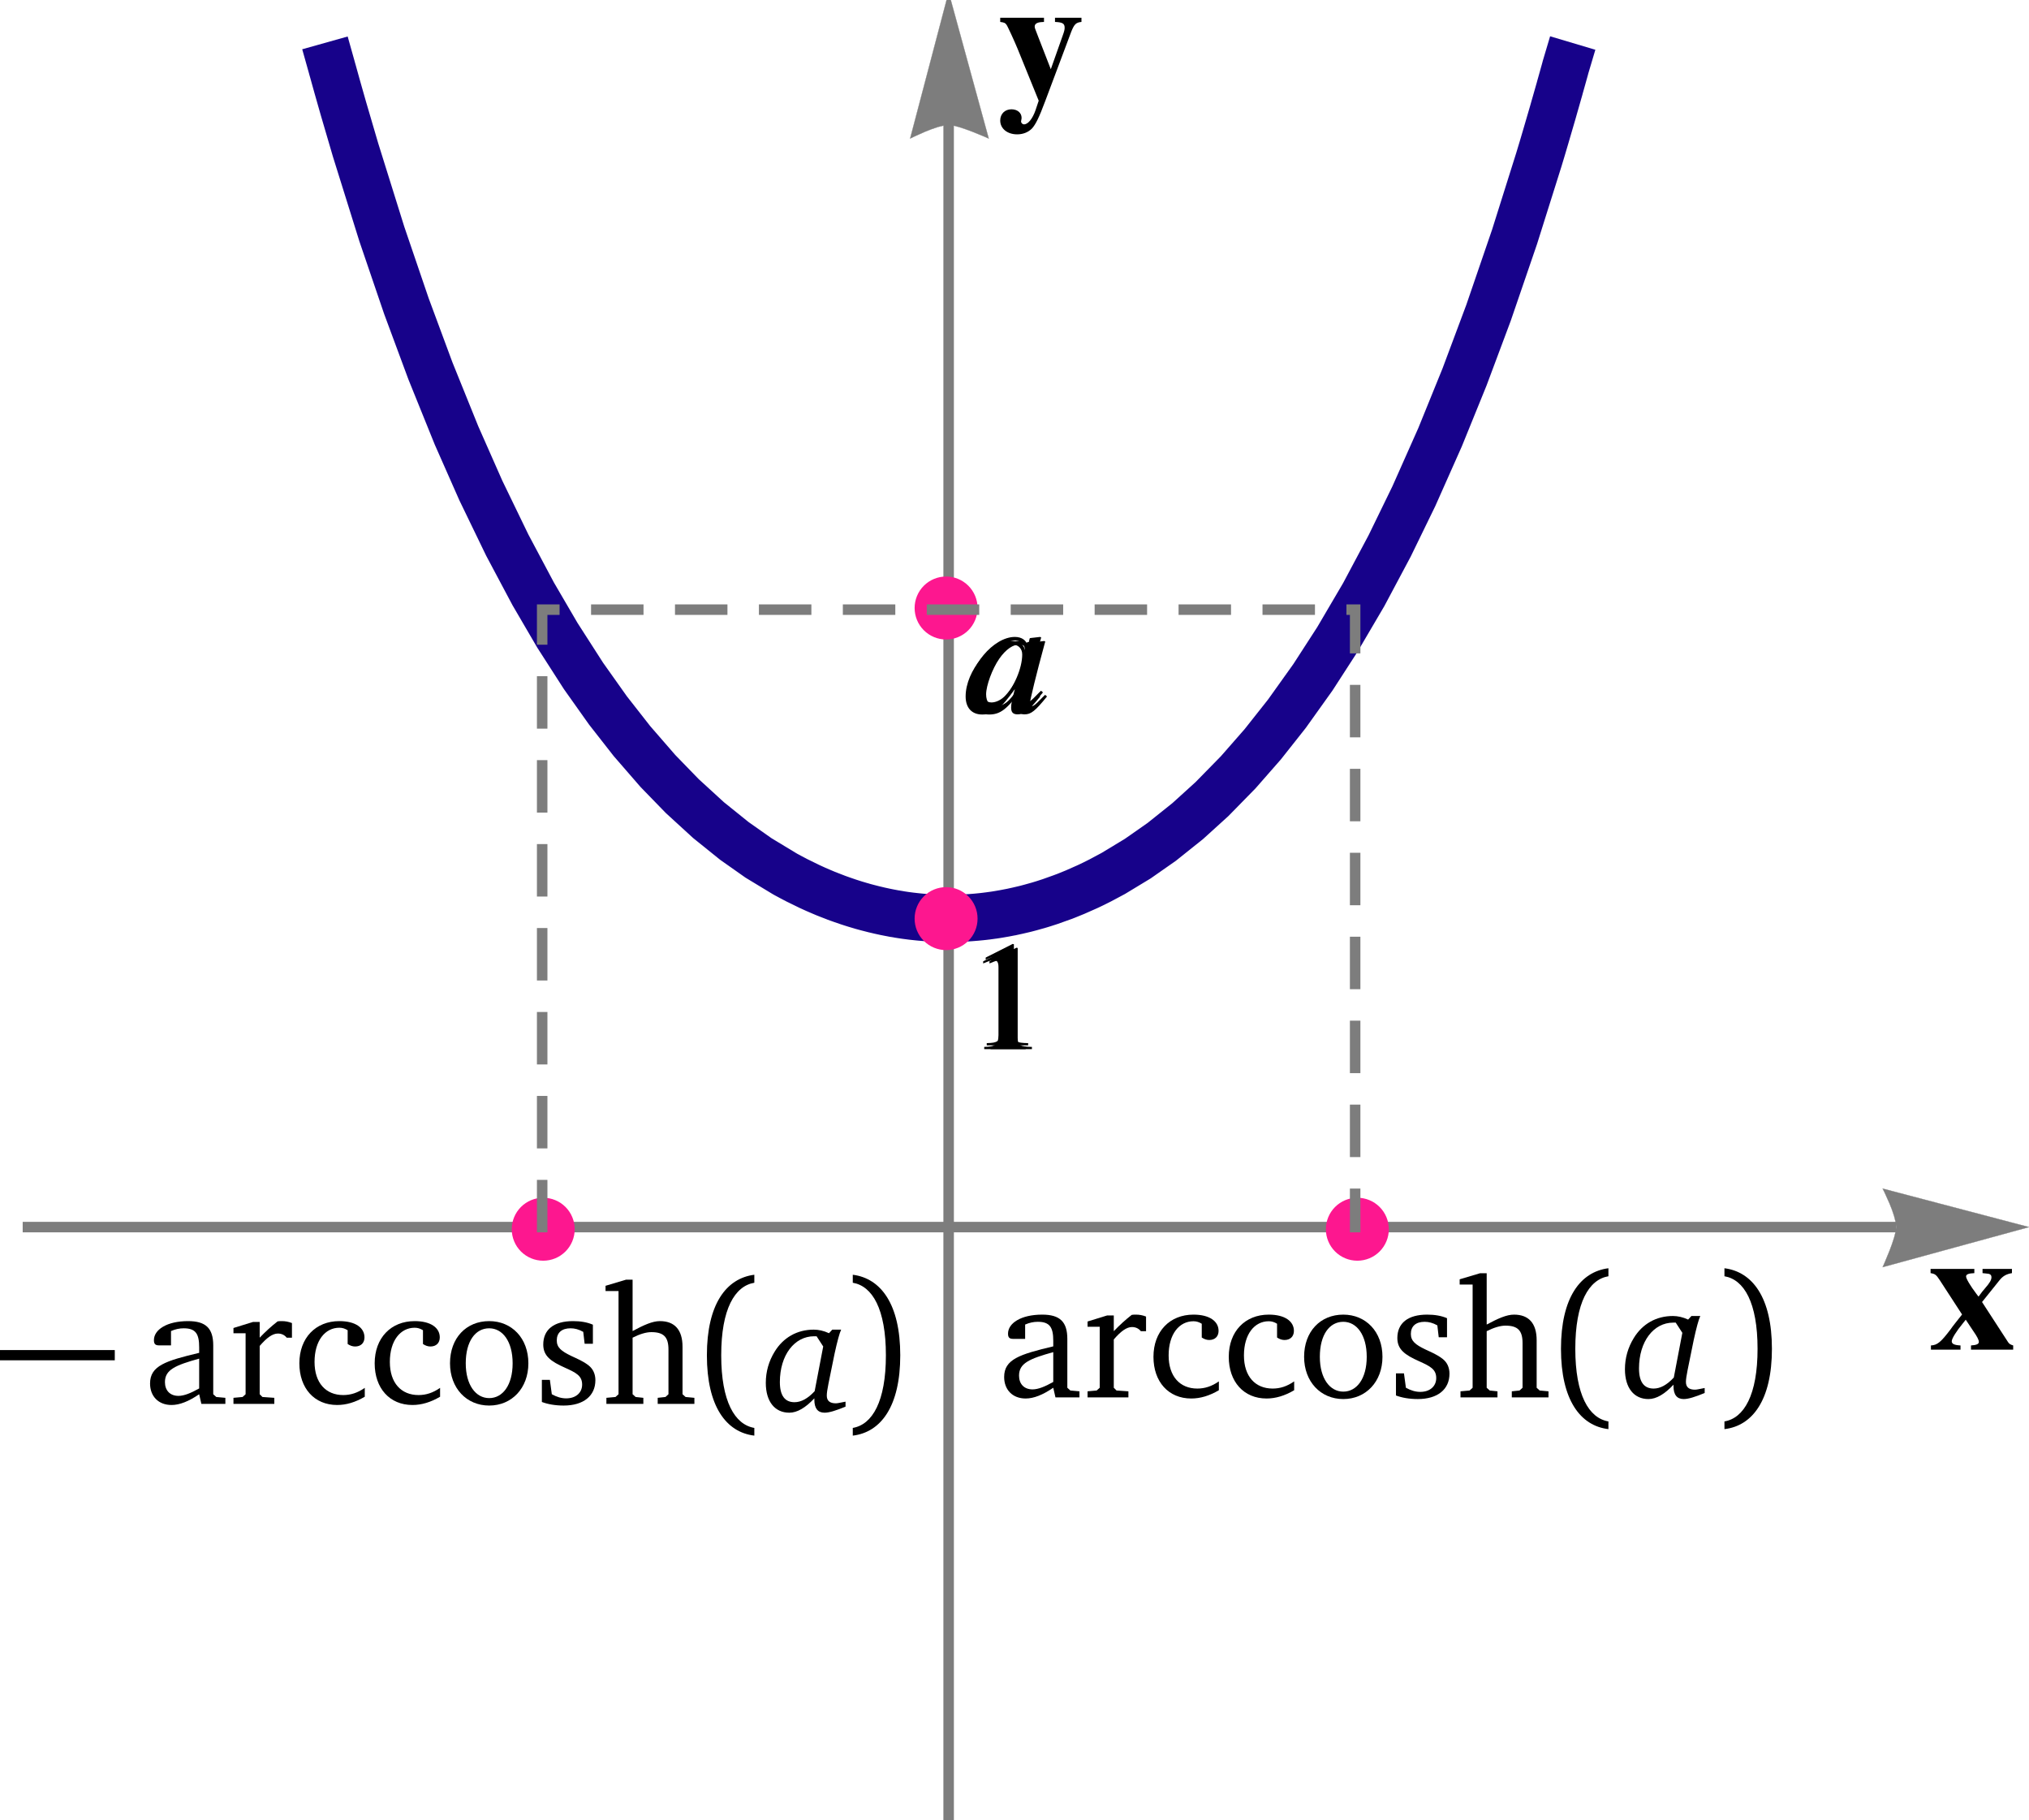 <?xml version="1.0" encoding="UTF-8"?>
<svg xmlns="http://www.w3.org/2000/svg" xmlns:xlink="http://www.w3.org/1999/xlink" width="241.747" height="216.816" viewBox="0 0 241.747 216.816">
<defs>
<clipPath id="clip-0">
<path clip-rule="nonzero" d="M 224 141 L 241.746 141 L 241.746 151 L 224 151 Z M 224 141 "/>
</clipPath>
<clipPath id="clip-1">
<path clip-rule="nonzero" d="M 224 141 L 241.746 141 L 241.746 152 L 224 152 Z M 224 141 "/>
</clipPath>
<clipPath id="clip-2">
<path clip-rule="nonzero" d="M 112 14 L 114 14 L 114 216.816 L 112 216.816 Z M 112 14 "/>
</clipPath>
</defs>
<path fill="none" stroke-width="1.25" stroke-linecap="butt" stroke-linejoin="miter" stroke="rgb(49.019%, 49.019%, 49.019%)" stroke-opacity="1" stroke-miterlimit="3.25" d="M 2.703 146.172 L 225.922 146.172 "/>
<g clip-path="url(#clip-0)">
<path fill-rule="nonzero" fill="rgb(49.019%, 49.019%, 49.019%)" fill-opacity="1" d="M 224.312 141.586 L 224.566 142.105 L 225.129 143.359 L 225.426 144.109 L 225.68 144.871 L 225.859 145.578 L 225.922 146.172 L 225.859 146.711 L 225.68 147.41 L 225.426 148.191 L 225.129 148.992 L 224.566 150.359 L 224.312 150.941 L 241.742 146.172 Z M 224.312 141.586 "/>
</g>
<g clip-path="url(#clip-1)">
<path fill="none" stroke-width="0.03" stroke-linecap="square" stroke-linejoin="miter" stroke="rgb(49.019%, 49.019%, 49.019%)" stroke-opacity="1" stroke-miterlimit="3.25" d="M 224.312 141.586 L 224.566 142.105 L 225.129 143.359 L 225.426 144.109 L 225.68 144.871 L 225.859 145.578 L 225.922 146.172 L 225.859 146.711 L 225.68 147.41 L 225.426 148.191 L 225.129 148.992 L 224.566 150.359 L 224.312 150.941 L 241.742 146.172 Z M 224.312 141.586 "/>
</g>
<g clip-path="url(#clip-2)">
<path fill="none" stroke-width="1.25" stroke-linecap="butt" stroke-linejoin="miter" stroke="rgb(49.019%, 49.019%, 49.019%)" stroke-opacity="1" stroke-miterlimit="3.25" d="M 113.027 282.242 L 113.027 14.891 "/>
</g>
<path fill-rule="nonzero" fill="rgb(49.019%, 49.019%, 49.019%)" fill-opacity="1" stroke-width="0.03" stroke-linecap="square" stroke-linejoin="miter" stroke="rgb(49.019%, 49.019%, 49.019%)" stroke-opacity="1" stroke-miterlimit="3.25" d="M 108.441 16.5 L 108.965 16.246 L 110.215 15.688 L 110.969 15.391 L 111.727 15.133 L 112.434 14.953 L 113.027 14.891 L 113.566 14.953 L 114.266 15.133 L 115.051 15.391 L 115.852 15.688 L 117.219 16.246 L 117.801 16.5 L 113.027 -0.93 Z M 108.441 16.5 "/>
<path fill-rule="evenodd" fill="rgb(0%, 0%, 0%)" fill-opacity="1" d="M 128.852 2.113 L 125.699 2.113 L 125.699 2.613 C 126.598 2.652 126.848 2.801 126.848 3.301 C 126.848 3.531 126.805 3.719 126.617 4.238 L 125.199 8.246 L 123.699 4.387 C 123.281 3.32 123.281 3.32 123.281 3.152 C 123.281 2.863 123.531 2.676 124.051 2.633 L 124.387 2.613 L 124.387 2.113 L 119.172 2.113 L 119.172 2.613 C 119.652 2.676 119.777 2.738 119.902 2.926 C 119.965 2.926 120.902 4.969 121.258 5.848 L 123.758 11.996 L 123.387 13.105 C 123.031 14.145 122.488 14.812 122.012 14.812 C 121.82 14.812 121.656 14.648 121.656 14.457 C 121.656 14.438 121.656 14.398 121.676 14.336 C 121.695 14.227 121.719 14.125 121.719 14.043 C 121.719 13.438 121.219 13.02 120.508 13.02 C 119.734 13.02 119.172 13.562 119.172 14.355 C 119.172 15.312 120.008 16.004 121.195 16.004 C 121.902 16.004 122.512 15.75 122.949 15.312 C 123.387 14.836 123.805 14 124.535 12.039 L 127.641 3.762 C 127.996 2.883 128.203 2.676 128.852 2.613 Z M 128.852 2.113 "/>
<path fill="none" stroke-width="5.625" stroke-linecap="square" stroke-linejoin="miter" stroke="rgb(9.019%, 0.784%, 54.117%)" stroke-opacity="1" stroke-miterlimit="3.25" d="M 39.477 7.816 L 39.523 7.98 L 39.566 8.145 L 39.66 8.469 L 39.84 9.117 L 40.199 10.406 L 40.922 12.945 L 42.367 17.871 L 45.496 27.883 L 48.418 36.453 L 51.285 44.184 L 54.391 51.867 L 57.293 58.434 L 60.438 64.93 L 63.523 70.73 L 66.402 75.66 L 69.523 80.52 L 72.438 84.629 L 75.297 88.281 L 78.395 91.848 L 81.289 94.828 L 84.426 97.699 L 87.504 100.176 L 90.371 102.195 L 93.488 104.082 L 93.531 104.105 L 93.578 104.133 L 93.668 104.184 L 93.852 104.281 L 94.215 104.477 L 94.941 104.859 L 96.395 105.57 L 96.441 105.594 L 96.492 105.617 L 96.59 105.66 L 96.785 105.75 L 97.18 105.93 L 97.969 106.27 L 98.016 106.289 L 98.066 106.309 L 98.164 106.352 L 98.359 106.434 L 98.754 106.59 L 99.543 106.895 L 99.637 106.934 L 99.93 107.039 L 100.316 107.176 L 101.086 107.441 L 101.137 107.457 L 101.184 107.473 L 101.281 107.504 L 101.473 107.566 L 101.859 107.688 L 102.633 107.918 L 102.68 107.93 L 102.723 107.945 L 102.812 107.969 L 102.992 108.02 L 103.355 108.117 L 104.074 108.301 L 104.121 108.312 L 104.164 108.324 L 104.254 108.344 L 104.438 108.387 L 104.797 108.473 L 105.516 108.629 L 105.566 108.637 L 105.617 108.648 L 105.91 108.707 L 106.301 108.781 L 106.348 108.789 L 106.398 108.801 L 106.496 108.82 L 106.691 108.848 L 107.082 108.914 L 107.129 108.926 L 107.18 108.934 L 107.473 108.98 L 107.863 109.039 L 108.645 109.141 L 108.691 109.145 L 108.734 109.148 L 108.828 109.16 L 109.008 109.18 L 109.375 109.219 L 109.422 109.223 L 109.465 109.227 L 109.559 109.238 L 109.738 109.254 L 110.105 109.285 L 110.148 109.289 L 110.195 109.293 L 110.285 109.297 L 110.469 109.312 L 110.516 109.316 L 110.562 109.316 L 110.652 109.324 L 110.836 109.336 L 110.879 109.34 L 110.926 109.34 L 111.016 109.348 L 111.199 109.355 L 111.246 109.359 L 111.289 109.359 L 111.383 109.363 L 111.562 109.371 L 111.609 109.375 L 111.652 109.375 L 111.742 109.379 L 111.789 109.379 L 111.832 109.387 L 111.922 109.387 L 111.965 109.391 L 112.012 109.391 L 112.102 109.395 L 112.191 109.395 L 112.281 109.398 L 112.457 109.398 L 112.504 109.402 L 112.859 109.402 L 112.906 109.406 L 113.176 109.406 L 113.219 109.402 L 113.578 109.402 L 113.621 109.398 L 113.801 109.398 L 113.891 109.395 L 113.934 109.395 L 113.98 109.391 L 114.113 109.391 L 114.16 109.387 L 114.246 109.379 L 114.426 109.375 L 114.477 109.371 L 114.523 109.371 L 114.621 109.367 L 114.816 109.355 L 114.863 109.355 L 114.91 109.352 L 115.008 109.348 L 115.203 109.336 L 115.25 109.332 L 115.301 109.332 L 115.398 109.324 L 115.59 109.312 L 115.98 109.281 L 116.027 109.277 L 116.078 109.273 L 116.172 109.266 L 116.367 109.25 L 116.754 109.211 L 116.805 109.207 L 116.852 109.203 L 116.949 109.191 L 117.145 109.172 L 117.531 109.125 L 117.578 109.121 L 117.621 109.113 L 117.711 109.102 L 117.895 109.078 L 118.258 109.027 L 118.301 109.023 L 118.348 109.016 L 118.438 109.004 L 118.617 108.977 L 118.98 108.918 L 119.027 108.91 L 119.07 108.902 L 119.16 108.887 L 119.344 108.855 L 119.703 108.793 L 120.43 108.652 L 120.48 108.645 L 120.527 108.633 L 120.625 108.613 L 120.82 108.57 L 121.215 108.484 L 122 108.301 L 122.051 108.289 L 122.098 108.277 L 122.195 108.254 L 122.391 108.203 L 122.785 108.098 L 123.57 107.879 L 123.617 107.867 L 123.668 107.852 L 123.762 107.824 L 123.957 107.766 L 124.34 107.648 L 125.113 107.398 L 126.652 106.848 L 126.699 106.832 L 126.742 106.812 L 126.832 106.781 L 127.012 106.711 L 127.371 106.566 L 128.09 106.273 L 129.527 105.637 L 129.578 105.613 L 129.625 105.59 L 129.723 105.547 L 130.309 105.266 L 131.09 104.875 L 132.648 104.043 L 135.559 102.281 L 138.414 100.285 L 141.512 97.809 L 144.398 95.191 L 147.531 91.992 L 150.457 88.652 L 153.324 85.027 L 156.434 80.672 L 159.336 76.184 L 162.484 70.824 L 165.57 65.031 L 168.453 59.109 L 171.578 52.082 L 174.492 44.91 L 177.352 37.262 L 180.453 28.215 L 183.348 19.02 L 183.754 17.676 L 184.156 16.316 L 184.965 13.547 L 185.016 13.371 L 185.066 13.199 L 185.164 12.848 L 185.367 12.141 L 185.773 10.715 L 185.824 10.539 L 185.871 10.359 L 185.973 10 L 186.176 9.277 L 186.227 9.094 L 186.277 8.914 L 186.379 8.551 L 186.43 8.367 L 186.48 8.188 L 186.527 8.004 L 186.582 7.82 "/>
<path fill-rule="evenodd" fill="rgb(0%, 0%, 0%)" fill-opacity="1" d="M 120.359 112.891 L 117.141 114.516 L 117.141 114.766 C 117.355 114.676 117.551 114.605 117.625 114.57 C 117.945 114.441 118.25 114.371 118.43 114.371 C 118.805 114.371 118.965 114.641 118.965 115.215 L 118.965 123.309 C 118.965 123.898 118.824 124.312 118.535 124.473 C 118.266 124.633 118.02 124.688 117.266 124.707 L 117.266 124.973 L 122.203 124.973 L 122.203 124.707 C 120.789 124.688 120.504 124.508 120.504 123.648 L 120.504 112.926 Z M 120.359 112.891 "/>
<path fill-rule="evenodd" fill="rgb(0%, 0%, 0%)" fill-opacity="1" d="M 120.66 112.441 L 117.441 114.066 L 117.441 114.316 C 117.656 114.227 117.852 114.156 117.926 114.121 C 118.246 113.992 118.551 113.922 118.73 113.922 C 119.105 113.922 119.266 114.191 119.266 114.766 L 119.266 122.859 C 119.266 123.449 119.121 123.863 118.836 124.023 C 118.566 124.184 118.32 124.238 117.566 124.258 L 117.566 124.523 L 122.5 124.523 L 122.5 124.258 C 121.09 124.238 120.801 124.059 120.801 123.199 L 120.801 112.477 Z M 120.66 112.441 "/>
<path fill-rule="evenodd" fill="rgb(0%, 0%, 0%)" fill-opacity="1" d="M 121.109 112.891 L 117.891 114.516 L 117.891 114.766 C 118.105 114.676 118.301 114.605 118.375 114.57 C 118.695 114.441 119 114.371 119.18 114.371 C 119.555 114.371 119.715 114.641 119.715 115.215 L 119.715 123.309 C 119.715 123.898 119.57 124.312 119.285 124.473 C 119.016 124.633 118.77 124.688 118.016 124.707 L 118.016 124.973 L 122.949 124.973 L 122.949 124.707 C 121.539 124.688 121.254 124.508 121.254 123.648 L 121.254 112.926 Z M 121.109 112.891 "/>
<path fill-rule="evenodd" fill="rgb(0%, 0%, 0%)" fill-opacity="1" d="M 123.707 82.77 C 123.418 83.059 123.301 83.156 123.164 83.309 C 122.582 83.91 122.332 84.105 122.16 84.105 C 122.004 84.105 121.887 83.988 121.887 83.852 C 121.887 83.465 122.699 80.156 123.613 76.824 C 123.672 76.629 123.688 76.59 123.73 76.414 L 123.59 76.359 L 122.41 76.496 L 122.352 76.551 L 122.141 77.48 C 121.984 76.766 121.422 76.359 120.59 76.359 C 118.035 76.359 115.051 79.902 115.051 82.961 C 115.051 84.316 115.789 85.113 117.027 85.113 C 118.383 85.113 119.215 84.473 120.918 82.07 C 120.531 83.582 120.473 83.832 120.473 84.297 C 120.473 84.859 120.707 85.094 121.25 85.094 C 122.023 85.094 122.508 84.723 123.938 82.961 Z M 120.707 76.785 C 121.367 76.824 121.793 77.289 121.793 77.965 C 121.793 79.594 120.82 81.879 119.488 83.309 C 119.023 83.832 118.363 84.164 117.801 84.164 C 117.125 84.164 116.68 83.602 116.68 82.711 C 116.68 81.664 117.414 79.668 118.246 78.469 C 119.023 77.348 119.93 76.727 120.707 76.785 Z M 120.707 76.785 "/>
<path fill-rule="evenodd" fill="rgb(0%, 0%, 0%)" fill-opacity="1" d="M 124.031 82.281 C 123.742 82.57 123.629 82.668 123.488 82.824 C 122.91 83.426 122.656 83.617 122.484 83.617 C 122.328 83.617 122.215 83.5 122.215 83.367 C 122.215 82.977 123.027 79.668 123.938 76.336 C 123.996 76.141 124.012 76.102 124.055 75.93 L 123.918 75.871 L 122.734 76.008 L 122.676 76.066 L 122.465 76.996 C 122.309 76.277 121.75 75.871 120.914 75.871 C 118.359 75.871 115.379 79.418 115.379 82.477 C 115.379 83.832 116.113 84.625 117.352 84.625 C 118.707 84.625 119.539 83.984 121.242 81.582 C 120.859 83.094 120.801 83.344 120.801 83.809 C 120.801 84.375 121.031 84.605 121.574 84.605 C 122.348 84.605 122.832 84.238 124.266 82.477 Z M 121.031 76.297 C 121.691 76.336 122.117 76.801 122.117 77.48 C 122.117 79.105 121.148 81.391 119.812 82.824 C 119.348 83.344 118.688 83.676 118.125 83.676 C 117.449 83.676 117.004 83.113 117.004 82.223 C 117.004 81.18 117.738 79.184 118.57 77.98 C 119.348 76.859 120.258 76.242 121.031 76.297 Z M 121.031 76.297 "/>
<path fill-rule="evenodd" fill="rgb(0%, 0%, 0%)" fill-opacity="1" d="M 124.52 82.77 C 124.23 83.059 124.113 83.156 123.977 83.309 C 123.395 83.91 123.145 84.105 122.973 84.105 C 122.816 84.105 122.699 83.988 122.699 83.852 C 122.699 83.465 123.512 80.156 124.426 76.824 C 124.484 76.629 124.5 76.59 124.539 76.414 L 124.402 76.359 L 123.223 76.496 L 123.164 76.551 L 122.953 77.48 C 122.797 76.766 122.234 76.359 121.402 76.359 C 118.848 76.359 115.863 79.902 115.863 82.961 C 115.863 84.316 116.602 85.113 117.84 85.113 C 119.195 85.113 120.027 84.473 121.73 82.07 C 121.344 83.582 121.285 83.832 121.285 84.297 C 121.285 84.859 121.516 85.094 122.062 85.094 C 122.836 85.094 123.32 84.723 124.75 82.961 Z M 121.516 76.785 C 122.176 76.824 122.605 77.289 122.605 77.965 C 122.605 79.594 121.633 81.879 120.301 83.309 C 119.836 83.832 119.176 84.164 118.613 84.164 C 117.938 84.164 117.492 83.602 117.492 82.711 C 117.492 81.664 118.227 79.668 119.059 78.469 C 119.836 77.348 120.742 76.727 121.516 76.785 Z M 121.516 76.785 "/>
<path fill-rule="evenodd" fill="rgb(99.216%, 9.019%, 56.078%)" fill-opacity="1" d="M 116.473 109.426 C 116.473 108.43 116.078 107.477 115.375 106.773 C 114.672 106.07 113.719 105.676 112.723 105.676 C 111.727 105.676 110.773 106.07 110.07 106.773 C 109.367 107.477 108.973 108.43 108.973 109.426 C 108.973 110.422 109.367 111.375 110.07 112.078 C 110.773 112.781 111.727 113.176 112.723 113.176 C 113.719 113.176 114.672 112.781 115.375 112.078 C 116.078 111.375 116.473 110.422 116.473 109.426 Z M 116.473 109.426 "/>
<path fill-rule="evenodd" fill="rgb(99.216%, 9.019%, 56.078%)" fill-opacity="1" d="M 116.473 72.426 C 116.473 71.43 116.078 70.477 115.375 69.773 C 114.672 69.07 113.719 68.676 112.723 68.676 C 111.727 68.676 110.773 69.07 110.07 69.773 C 109.367 70.477 108.973 71.43 108.973 72.426 C 108.973 73.422 109.367 74.375 110.07 75.078 C 110.773 75.781 111.727 76.176 112.723 76.176 C 113.719 76.176 114.672 75.781 115.375 75.078 C 116.078 74.375 116.473 73.422 116.473 72.426 Z M 116.473 72.426 "/>
<path fill-rule="evenodd" fill="rgb(99.216%, 9.019%, 56.078%)" fill-opacity="1" d="M 165.473 146.426 C 165.473 145.43 165.078 144.477 164.375 143.773 C 163.672 143.07 162.719 142.676 161.723 142.676 C 160.727 142.676 159.773 143.07 159.07 143.773 C 158.367 144.477 157.973 145.43 157.973 146.426 C 157.973 147.422 158.367 148.375 159.07 149.078 C 159.773 149.781 160.727 150.176 161.723 150.176 C 162.719 150.176 163.672 149.781 164.375 149.078 C 165.078 148.375 165.473 147.422 165.473 146.426 Z M 165.473 146.426 "/>
<path fill-rule="evenodd" fill="rgb(99.216%, 9.019%, 56.078%)" fill-opacity="1" d="M 68.473 146.426 C 68.473 145.43 68.078 144.477 67.375 143.773 C 66.672 143.07 65.719 142.676 64.723 142.676 C 63.727 142.676 62.773 143.07 62.07 143.773 C 61.367 144.477 60.973 145.43 60.973 146.426 C 60.973 147.422 61.367 148.375 62.07 149.078 C 62.773 149.781 63.727 150.176 64.723 150.176 C 65.719 150.176 66.672 149.781 67.375 149.078 C 68.078 148.375 68.473 147.422 68.473 146.426 Z M 68.473 146.426 "/>
<path fill="none" stroke-width="1.25" stroke-linecap="square" stroke-linejoin="miter" stroke="rgb(49.019%, 49.019%, 49.019%)" stroke-opacity="1" stroke-dasharray="5 5" stroke-miterlimit="3.25" d="M 64.598 146.172 L 64.598 72.621 L 161.461 72.621 L 161.461 146.172 "/>
<path fill-rule="nonzero" fill="rgb(0%, 0%, 0%)" fill-opacity="1" d="M 0 160.82 L 13.676 160.82 L 13.676 162.039 L 0 162.039 Z M 0 160.82 "/>
<path fill-rule="nonzero" fill="rgb(0%, 0%, 0%)" fill-opacity="1" d="M 23.73 166.082 L 23.992 167.23 L 26.852 167.23 L 26.852 166.508 L 25.77 166.41 L 25.406 166.082 L 25.406 160.262 C 25.406 158.227 24.52 157.371 22.414 157.371 C 19.883 157.371 18.34 158.391 18.34 159.637 C 18.34 160.098 18.504 160.262 18.965 160.262 L 20.375 160.262 L 20.375 158.555 C 20.902 158.324 21.395 158.227 21.891 158.227 C 23.336 158.227 23.73 158.914 23.73 160.492 L 23.73 161.152 C 19.719 162.105 17.879 162.695 17.879 164.801 C 17.879 166.312 18.863 167.363 20.441 167.363 C 21.395 167.363 22.48 166.938 23.73 166.082 Z M 23.73 165.391 C 22.742 165.949 21.922 166.277 21.266 166.277 C 20.246 166.277 19.652 165.621 19.652 164.637 C 19.652 163.156 20.902 162.629 23.73 161.84 Z M 23.73 165.391 "/>
<path fill-rule="nonzero" fill="rgb(0%, 0%, 0%)" fill-opacity="1" d="M 27.816 167.23 L 32.684 167.23 L 32.684 166.508 L 31.27 166.41 L 30.941 166.082 L 30.941 160.328 C 31.762 159.375 32.453 158.852 33.109 158.852 C 33.535 158.852 33.898 159.016 34.16 159.344 L 34.785 159.344 L 34.785 157.602 C 34.359 157.438 33.996 157.371 33.57 157.371 C 33.406 157.371 33.242 157.371 33.078 157.402 C 32.352 157.961 31.629 158.621 30.941 159.344 L 30.941 157.469 L 30.152 157.469 L 27.816 158.191 L 27.816 158.816 L 29.262 158.816 L 29.262 166.082 L 28.902 166.41 L 27.816 166.508 Z M 27.816 167.23 "/>
<path fill-rule="nonzero" fill="rgb(0%, 0%, 0%)" fill-opacity="1" d="M 43.461 166.379 L 43.461 165.324 C 42.605 165.918 41.785 166.18 40.895 166.18 C 38.824 166.18 37.477 164.734 37.477 162.234 C 37.477 159.703 38.727 158.16 40.434 158.16 C 40.797 158.16 41.094 158.258 41.422 158.457 L 41.422 160.098 C 41.719 160.297 42.012 160.395 42.309 160.395 C 43 160.395 43.426 159.969 43.426 159.309 C 43.426 158.16 42.344 157.371 40.434 157.371 C 37.609 157.371 35.668 159.375 35.668 162.398 C 35.668 165.359 37.445 167.363 40.172 167.363 C 41.258 167.363 42.344 167.035 43.461 166.379 Z M 43.461 166.379 "/>
<path fill-rule="nonzero" fill="rgb(0%, 0%, 0%)" fill-opacity="1" d="M 52.434 166.379 L 52.434 165.324 C 51.578 165.918 50.758 166.18 49.867 166.18 C 47.797 166.18 46.449 164.734 46.449 162.234 C 46.449 159.703 47.699 158.16 49.41 158.16 C 49.77 158.16 50.066 158.258 50.395 158.457 L 50.395 160.098 C 50.691 160.297 50.984 160.395 51.281 160.395 C 51.973 160.395 52.398 159.969 52.398 159.309 C 52.398 158.16 51.316 157.371 49.41 157.371 C 46.582 157.371 44.641 159.375 44.641 162.398 C 44.641 165.359 46.418 167.363 49.145 167.363 C 50.23 167.363 51.316 167.035 52.434 166.379 Z M 52.434 166.379 "/>
<path fill-rule="nonzero" fill="rgb(0%, 0%, 0%)" fill-opacity="1" d="M 58.285 157.371 C 55.555 157.371 53.617 159.375 53.617 162.398 C 53.617 165.359 55.59 167.43 58.285 167.43 C 60.98 167.43 62.953 165.359 62.953 162.398 C 62.953 159.41 60.98 157.371 58.285 157.371 Z M 58.285 158.227 C 59.895 158.227 61.078 159.805 61.078 162.398 C 61.078 164.996 59.895 166.543 58.285 166.543 C 56.676 166.543 55.492 164.965 55.492 162.398 C 55.492 159.77 56.641 158.227 58.285 158.227 Z M 58.285 158.227 "/>
<path fill-rule="nonzero" fill="rgb(0%, 0%, 0%)" fill-opacity="1" d="M 70.641 157.797 C 69.953 157.5 69.164 157.371 68.277 157.371 C 65.973 157.371 64.727 158.391 64.727 160.164 C 64.727 161.512 65.613 162.168 67.324 162.926 C 68.637 163.52 69.359 163.879 69.359 164.93 C 69.359 165.883 68.637 166.574 67.453 166.574 C 66.895 166.574 66.336 166.41 65.746 166.082 L 65.516 164.371 L 64.562 164.371 L 64.562 167.004 C 65.25 167.266 66.141 167.43 67.156 167.43 C 69.523 167.43 70.938 166.277 70.938 164.406 C 70.938 163.648 70.641 163.059 70.148 162.664 C 69.492 162.137 68.734 161.84 68.047 161.512 C 66.895 160.953 66.336 160.527 66.336 159.672 C 66.336 158.75 66.93 158.227 67.98 158.227 C 68.473 158.227 68.965 158.355 69.492 158.652 L 69.656 160.066 L 70.641 160.066 Z M 70.641 157.797 "/>
<path fill-rule="nonzero" fill="rgb(0%, 0%, 0%)" fill-opacity="1" d="M 74.582 152.438 L 72.148 153.164 L 72.148 153.789 L 73.695 153.789 L 73.695 166.082 L 73.332 166.41 L 72.25 166.508 L 72.25 167.23 L 76.652 167.23 L 76.652 166.508 L 75.734 166.41 L 75.371 166.082 L 75.371 159.344 C 76.227 158.914 76.98 158.684 77.605 158.684 C 79.086 158.684 79.645 159.277 79.645 160.758 L 79.645 166.082 L 79.285 166.41 L 78.363 166.508 L 78.363 167.23 L 82.734 167.23 L 82.734 166.508 L 81.684 166.41 L 81.32 166.082 L 81.32 160.426 C 81.32 158.391 80.367 157.371 78.625 157.371 C 77.738 157.371 76.719 157.832 75.371 158.555 L 75.371 152.438 Z M 74.582 152.438 "/>
<path fill-rule="nonzero" fill="rgb(0%, 0%, 0%)" fill-opacity="1" d="M 85.93 161.445 C 85.93 155.926 87.543 153.195 89.875 152.801 L 89.875 151.848 C 86.523 152.273 84.223 155.363 84.223 161.445 C 84.223 167.527 86.523 170.617 89.875 171.012 L 89.875 170.094 C 87.543 169.699 85.93 166.938 85.93 161.445 Z M 85.93 161.445 "/>
<path fill-rule="nonzero" fill="rgb(0%, 0%, 0%)" fill-opacity="1" d="M 105.551 161.445 C 105.551 166.938 103.941 169.699 101.605 170.094 L 101.605 171.012 C 104.957 170.617 107.262 167.527 107.262 161.445 C 107.262 155.363 104.957 152.273 101.605 151.848 L 101.605 152.801 C 103.941 153.195 105.551 155.926 105.551 161.445 Z M 105.551 161.445 "/>
<path fill-rule="nonzero" fill="rgb(0%, 0%, 0%)" fill-opacity="1" d="M 125.492 165.309 L 125.754 166.457 L 128.613 166.457 L 128.613 165.734 L 127.531 165.637 L 127.168 165.309 L 127.168 159.488 C 127.168 157.453 126.281 156.598 124.176 156.598 C 121.645 156.598 120.102 157.617 120.102 158.863 C 120.102 159.324 120.266 159.488 120.727 159.488 L 122.141 159.488 L 122.141 157.781 C 122.664 157.551 123.156 157.453 123.652 157.453 C 125.098 157.453 125.492 158.141 125.492 159.719 L 125.492 160.379 C 121.48 161.332 119.641 161.922 119.641 164.027 C 119.641 165.539 120.629 166.59 122.203 166.59 C 123.156 166.59 124.242 166.164 125.492 165.309 Z M 125.492 164.617 C 124.508 165.176 123.684 165.504 123.027 165.504 C 122.008 165.504 121.414 164.848 121.414 163.863 C 121.414 162.383 122.664 161.855 125.492 161.066 Z M 125.492 164.617 "/>
<path fill-rule="nonzero" fill="rgb(0%, 0%, 0%)" fill-opacity="1" d="M 129.578 166.457 L 134.445 166.457 L 134.445 165.734 L 133.031 165.637 L 132.703 165.309 L 132.703 159.555 C 133.523 158.602 134.215 158.078 134.871 158.078 C 135.301 158.078 135.66 158.242 135.926 158.57 L 136.547 158.57 L 136.547 156.828 C 136.121 156.664 135.758 156.598 135.332 156.598 C 135.168 156.598 135.004 156.598 134.84 156.629 C 134.117 157.188 133.395 157.848 132.703 158.57 L 132.703 156.695 L 131.914 156.695 L 129.578 157.418 L 129.578 158.043 L 131.027 158.043 L 131.027 165.309 L 130.664 165.637 L 129.578 165.734 Z M 129.578 166.457 "/>
<path fill-rule="nonzero" fill="rgb(0%, 0%, 0%)" fill-opacity="1" d="M 145.223 165.605 L 145.223 164.551 C 144.367 165.145 143.547 165.406 142.656 165.406 C 140.586 165.406 139.238 163.961 139.238 161.461 C 139.238 158.93 140.488 157.387 142.199 157.387 C 142.559 157.387 142.855 157.484 143.184 157.684 L 143.184 159.324 C 143.48 159.523 143.777 159.621 144.07 159.621 C 144.762 159.621 145.188 159.195 145.188 158.535 C 145.188 157.387 144.105 156.598 142.199 156.598 C 139.371 156.598 137.43 158.602 137.43 161.625 C 137.43 164.586 139.207 166.59 141.934 166.59 C 143.02 166.59 144.105 166.262 145.223 165.605 Z M 145.223 165.605 "/>
<path fill-rule="nonzero" fill="rgb(0%, 0%, 0%)" fill-opacity="1" d="M 154.195 165.605 L 154.195 164.551 C 153.34 165.145 152.52 165.406 151.633 165.406 C 149.559 165.406 148.211 163.961 148.211 161.461 C 148.211 158.93 149.461 157.387 151.172 157.387 C 151.531 157.387 151.828 157.484 152.156 157.684 L 152.156 159.324 C 152.453 159.523 152.75 159.621 153.043 159.621 C 153.734 159.621 154.164 159.195 154.164 158.535 C 154.164 157.387 153.078 156.598 151.172 156.598 C 148.344 156.598 146.402 158.602 146.402 161.625 C 146.402 164.586 148.18 166.59 150.906 166.59 C 151.992 166.59 153.078 166.262 154.195 165.605 Z M 154.195 165.605 "/>
<path fill-rule="nonzero" fill="rgb(0%, 0%, 0%)" fill-opacity="1" d="M 160.047 156.598 C 157.32 156.598 155.379 158.602 155.379 161.625 C 155.379 164.586 157.352 166.656 160.047 166.656 C 162.742 166.656 164.715 164.586 164.715 161.625 C 164.715 158.637 162.742 156.598 160.047 156.598 Z M 160.047 157.453 C 161.656 157.453 162.84 159.031 162.84 161.625 C 162.84 164.223 161.656 165.77 160.047 165.77 C 158.438 165.77 157.254 164.191 157.254 161.625 C 157.254 158.996 158.402 157.453 160.047 157.453 Z M 160.047 157.453 "/>
<path fill-rule="nonzero" fill="rgb(0%, 0%, 0%)" fill-opacity="1" d="M 172.406 157.023 C 171.715 156.727 170.926 156.598 170.039 156.598 C 167.738 156.598 166.488 157.617 166.488 159.391 C 166.488 160.738 167.375 161.395 169.086 162.152 C 170.398 162.746 171.121 163.105 171.121 164.156 C 171.121 165.109 170.398 165.801 169.215 165.801 C 168.656 165.801 168.098 165.637 167.508 165.309 L 167.277 163.598 L 166.324 163.598 L 166.324 166.23 C 167.016 166.492 167.902 166.656 168.922 166.656 C 171.289 166.656 172.699 165.504 172.699 163.633 C 172.699 162.875 172.406 162.285 171.91 161.891 C 171.254 161.363 170.5 161.066 169.809 160.738 C 168.656 160.18 168.098 159.754 168.098 158.898 C 168.098 157.977 168.691 157.453 169.742 157.453 C 170.234 157.453 170.727 157.582 171.254 157.879 L 171.418 159.293 L 172.406 159.293 Z M 172.406 157.023 "/>
<path fill-rule="nonzero" fill="rgb(0%, 0%, 0%)" fill-opacity="1" d="M 176.344 151.668 L 173.914 152.391 L 173.914 153.016 L 175.457 153.016 L 175.457 165.309 L 175.098 165.637 L 174.012 165.734 L 174.012 166.457 L 178.418 166.457 L 178.418 165.734 L 177.496 165.637 L 177.133 165.309 L 177.133 158.57 C 177.988 158.141 178.746 157.91 179.371 157.91 C 180.848 157.91 181.406 158.504 181.406 159.984 L 181.406 165.309 L 181.047 165.637 L 180.125 165.734 L 180.125 166.457 L 184.496 166.457 L 184.496 165.734 L 183.445 165.637 L 183.086 165.309 L 183.086 159.652 C 183.086 157.617 182.129 156.598 180.387 156.598 C 179.5 156.598 178.48 157.059 177.133 157.781 L 177.133 151.668 Z M 176.344 151.668 "/>
<path fill-rule="nonzero" fill="rgb(0%, 0%, 0%)" fill-opacity="1" d="M 187.691 160.672 C 187.691 155.152 189.305 152.422 191.637 152.027 L 191.637 151.074 C 188.285 151.5 185.984 154.59 185.984 160.672 C 185.984 166.754 188.285 169.844 191.637 170.238 L 191.637 169.32 C 189.305 168.926 187.691 166.164 187.691 160.672 Z M 187.691 160.672 "/>
<path fill-rule="nonzero" fill="rgb(0%, 0%, 0%)" fill-opacity="1" d="M 201.527 156.762 L 201.133 157.188 C 200.508 156.895 199.887 156.762 199.324 156.762 C 197.32 156.762 195.676 157.715 194.656 159.391 C 193.969 160.508 193.605 161.758 193.605 163.105 C 193.605 165.34 194.691 166.656 196.402 166.656 C 197.355 166.656 198.34 166.062 199.391 164.945 C 199.391 165.012 199.391 165.047 199.391 165.109 C 199.391 166.129 199.785 166.656 200.609 166.656 C 201.168 166.656 201.988 166.395 203.105 165.934 L 203.105 165.34 C 202.547 165.441 202.188 165.539 201.957 165.539 C 201.234 165.539 200.871 165.242 200.871 164.617 C 200.871 164.32 200.938 163.863 201.07 163.203 L 201.793 159.652 C 202.121 158.141 202.383 157.188 202.582 156.762 Z M 199.656 157.551 L 200.445 158.766 L 199.426 164.094 C 198.602 164.98 197.812 165.406 197.023 165.406 C 195.875 165.406 195.281 164.617 195.281 163.008 C 195.281 159.785 197.023 157.551 199.359 157.551 C 199.457 157.551 199.555 157.551 199.656 157.551 Z M 199.656 157.551 "/>
<path fill-rule="nonzero" fill="rgb(0%, 0%, 0%)" fill-opacity="1" d="M 209.406 160.672 C 209.406 166.164 207.797 168.926 205.461 169.32 L 205.461 170.238 C 208.816 169.844 211.117 166.754 211.117 160.672 C 211.117 154.59 208.816 151.5 205.461 151.074 L 205.461 152.027 C 207.797 152.422 209.406 155.152 209.406 160.672 Z M 209.406 160.672 "/>
<path fill-rule="evenodd" fill="rgb(0%, 0%, 0%)" fill-opacity="1" d="M 239.863 160.27 C 239.527 160.168 239.383 160.082 239.238 159.852 L 236.152 155.098 L 238.258 152.473 C 238.652 151.992 239.07 151.762 239.715 151.656 L 239.715 151.156 L 236.211 151.156 L 236.211 151.656 C 236.402 151.68 236.566 151.699 236.629 151.699 C 237.109 151.719 237.273 151.848 237.273 152.156 C 237.273 152.473 237.066 152.824 236.484 153.492 C 236.359 153.617 236.047 154.016 235.734 154.453 C 235.609 154.305 235.527 154.18 235.461 154.098 C 234.797 153.223 234.25 152.324 234.25 152.055 C 234.25 151.801 234.543 151.68 235.234 151.656 L 235.234 151.156 L 230.02 151.156 L 230.02 151.656 C 230.562 151.742 230.688 151.848 231.102 152.473 L 233.773 156.582 C 233.168 157.352 232.605 158.039 232.418 158.332 C 231.25 159.875 230.832 160.23 230.062 160.27 L 230.062 160.773 L 233.586 160.773 L 233.586 160.27 C 232.832 160.23 232.543 160.082 232.543 159.77 C 232.543 159.457 233.086 158.582 233.879 157.621 C 233.918 157.559 234.066 157.395 234.211 157.203 C 234.605 157.812 234.961 158.332 235.086 158.52 C 235.566 159.207 235.773 159.605 235.773 159.852 C 235.773 160.105 235.48 160.23 234.836 160.27 L 234.836 160.773 L 239.863 160.773 Z M 239.863 160.27 "/>
<path fill-rule="nonzero" fill="rgb(0%, 0%, 0%)" fill-opacity="1" d="M 99.164 158.387 L 98.77 158.812 C 98.145 158.52 97.523 158.387 96.961 158.387 C 94.957 158.387 93.312 159.34 92.293 161.016 C 91.605 162.133 91.242 163.383 91.242 164.73 C 91.242 166.965 92.328 168.281 94.039 168.281 C 94.992 168.281 95.977 167.688 97.027 166.57 C 97.027 166.637 97.027 166.672 97.027 166.734 C 97.027 167.754 97.422 168.281 98.246 168.281 C 98.805 168.281 99.625 168.02 100.742 167.559 L 100.742 166.965 C 100.184 167.066 99.824 167.164 99.594 167.164 C 98.871 167.164 98.508 166.867 98.508 166.242 C 98.508 165.945 98.574 165.488 98.707 164.828 L 99.43 161.277 C 99.758 159.766 100.02 158.812 100.219 158.387 Z M 97.293 159.176 L 98.082 160.391 L 97.062 165.719 C 96.238 166.605 95.449 167.031 94.66 167.031 C 93.512 167.031 92.918 166.242 92.918 164.633 C 92.918 161.41 94.66 159.176 96.996 159.176 C 97.094 159.176 97.191 159.176 97.293 159.176 Z M 97.293 159.176 "/>
</svg>
